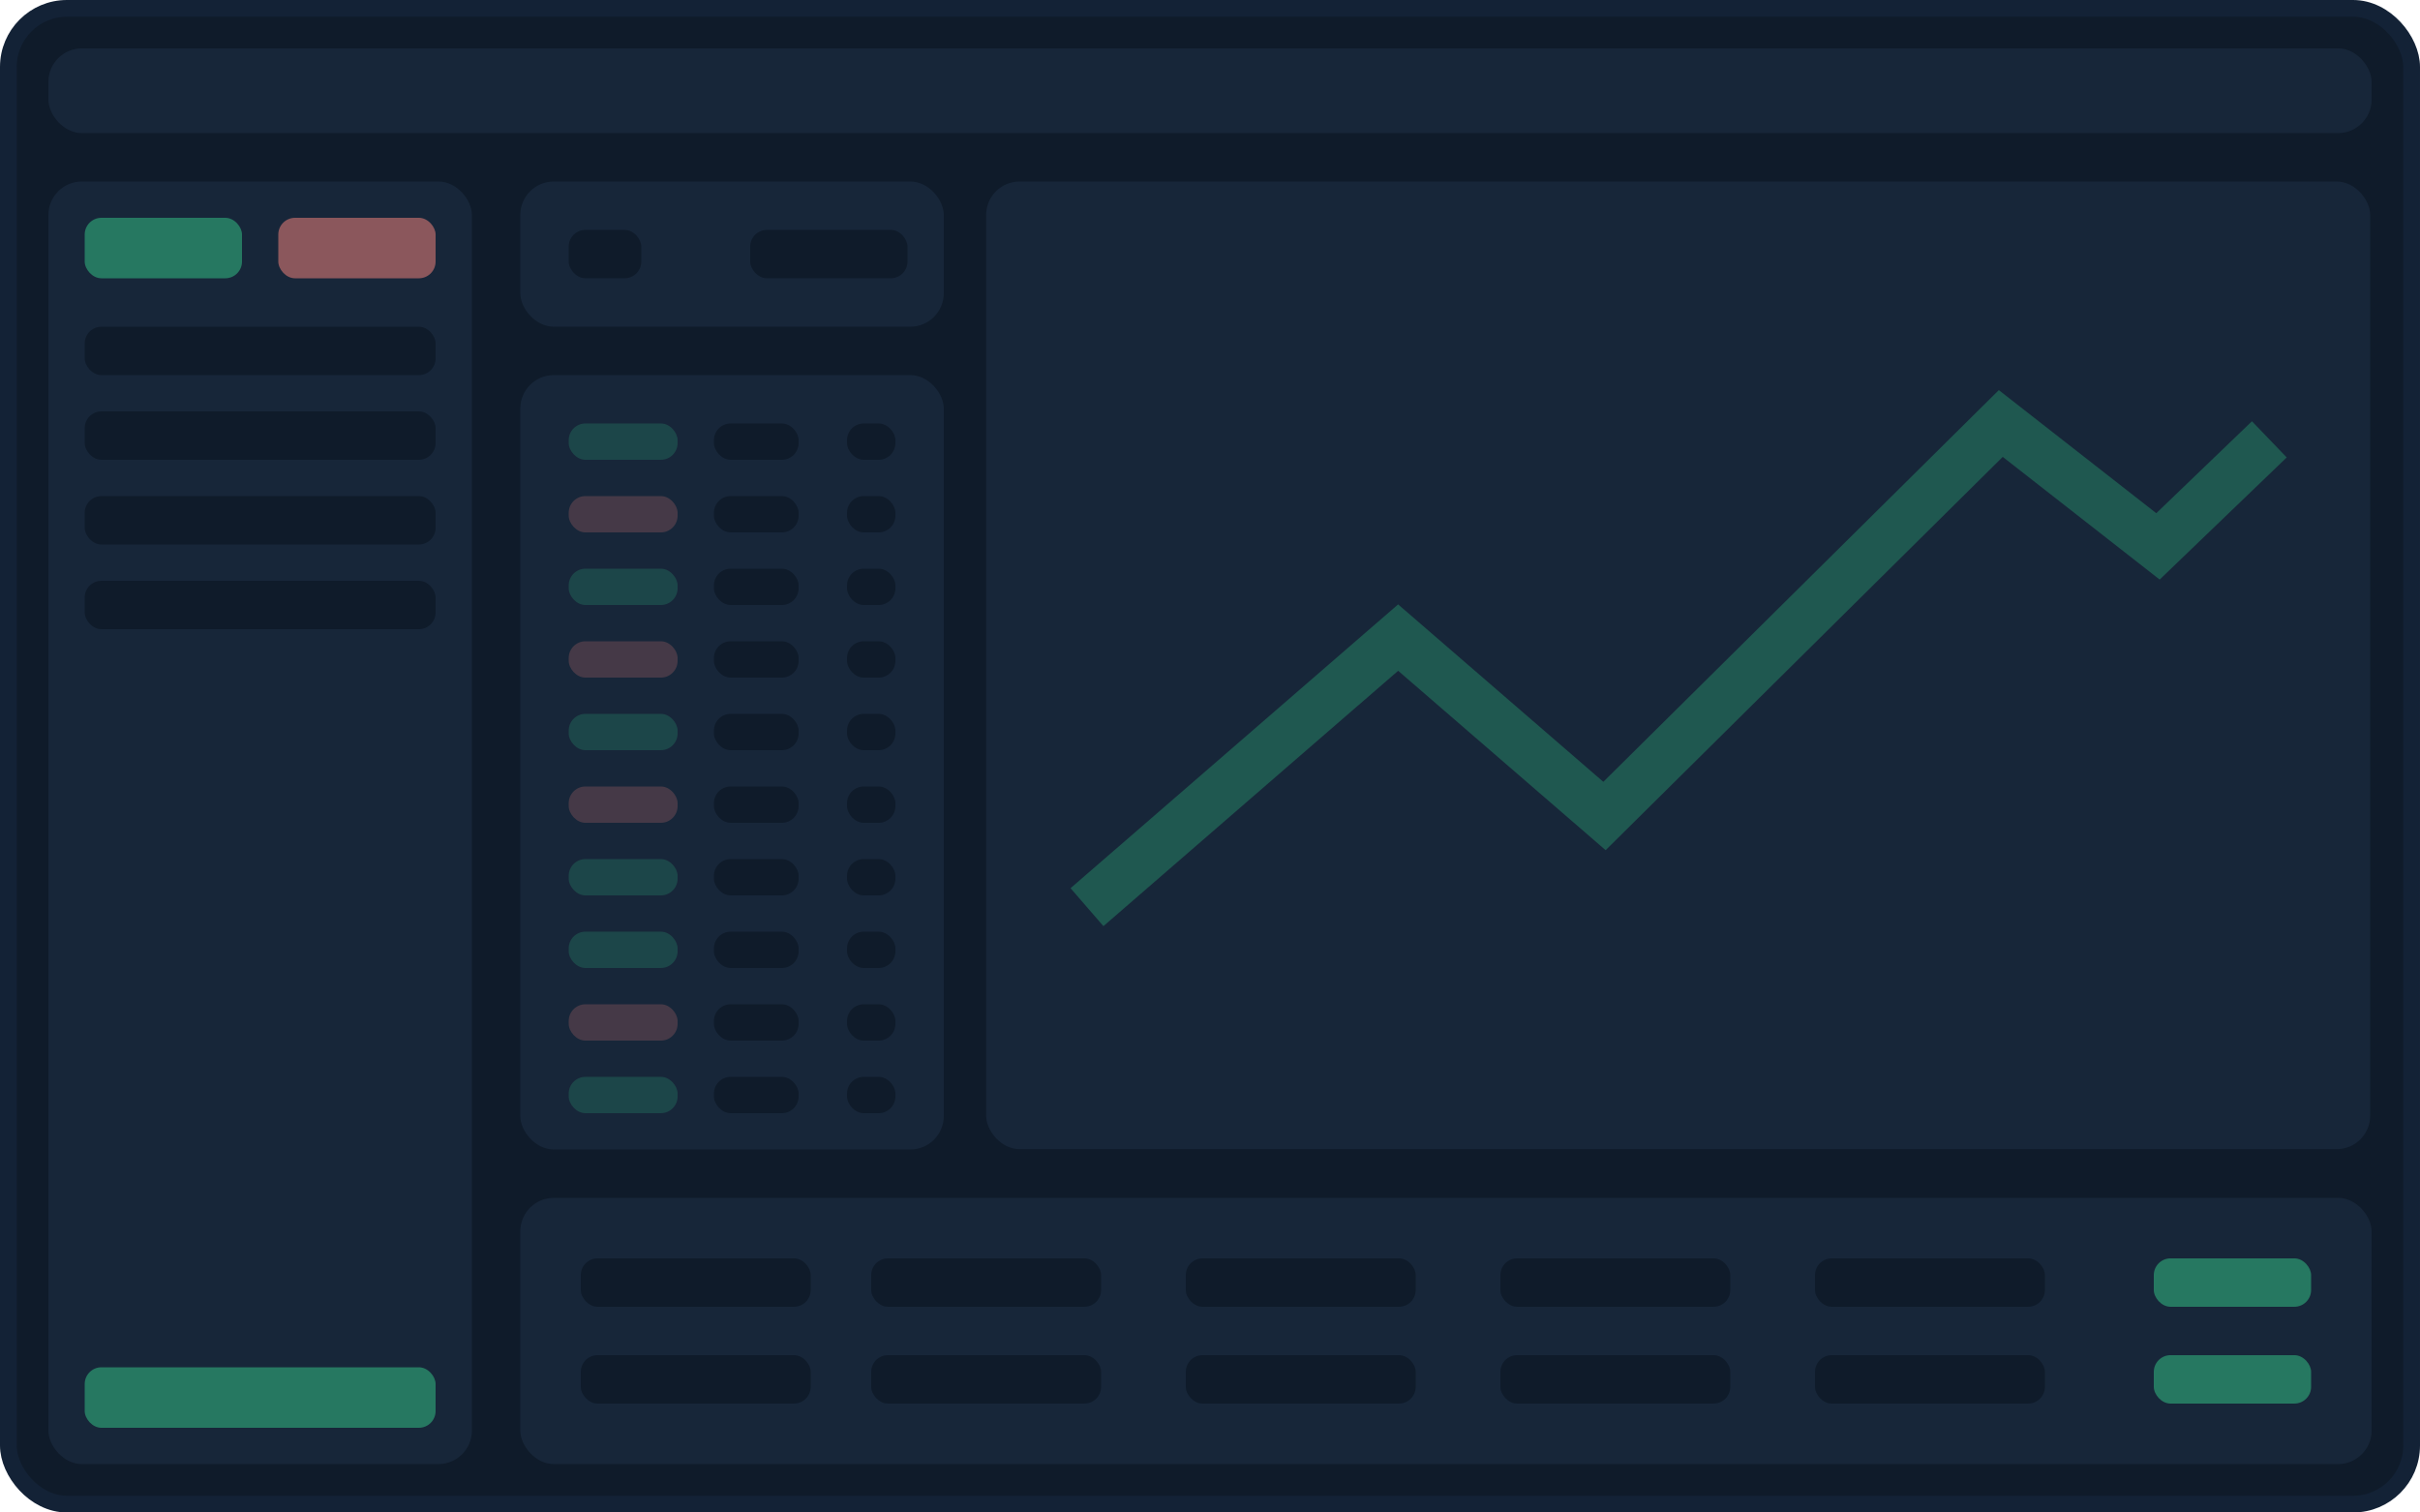 <svg width="120" height="75" viewBox="0 0 120 75" fill="none" xmlns="http://www.w3.org/2000/svg">
<rect x="0.415" y="0.415" width="119.17" height="74.17" rx="2.904" fill="#0F1B2A" stroke="#132236" stroke-width="0.83"/>
<rect x="2.4" y="2.399" width="115.2" height="4.2" rx="1.66" fill="#172639"/>
<rect x="2.4" y="9" width="21" height="63.6" rx="1.66" fill="#172639"/>
<rect x="4.2" y="10.8" width="7.8" height="3" rx="0.83" fill="#267861"/>
<rect x="4.2" y="67.8" width="17.4" height="3" rx="0.83" fill="#267861"/>
<rect x="13.8" y="10.8" width="7.8" height="3" rx="0.83" fill="#8B575C"/>
<rect x="4.2" y="16.201" width="17.4" height="2.4" rx="0.83" fill="#0F1B2A"/>
<rect x="4.2" y="20.399" width="17.4" height="2.4" rx="0.83" fill="#0F1B2A"/>
<rect x="4.2" y="24.6" width="17.4" height="2.4" rx="0.83" fill="#0F1B2A"/>
<rect x="4.2" y="28.8" width="17.4" height="2.4" rx="0.83" fill="#0F1B2A"/>
<rect x="48.9" y="9" width="68.629" height="47.984" rx="1.66" fill="#172639"/>
<path opacity="0.3" d="M53.9 44.984L69.329 31.616L79.561 40.463L99.212 21L107.007 27.094L112.529 21.786" stroke="#34CB88" stroke-width="2.489"/>
<rect x="25.8" y="59.399" width="91.8" height="13.2" rx="1.66" fill="#172639"/>
<rect x="28.8" y="62.399" width="11.4" height="2.4" rx="0.83" fill="#0F1B2A"/>
<rect x="28.8" y="67.199" width="11.4" height="2.4" rx="0.83" fill="#0F1B2A"/>
<rect x="43.2" y="62.399" width="11.4" height="2.4" rx="0.83" fill="#0F1B2A"/>
<rect x="43.2" y="67.199" width="11.4" height="2.4" rx="0.83" fill="#0F1B2A"/>
<rect x="58.8" y="62.399" width="11.4" height="2.4" rx="0.83" fill="#0F1B2A"/>
<rect x="58.8" y="67.199" width="11.4" height="2.4" rx="0.83" fill="#0F1B2A"/>
<rect x="74.4" y="62.399" width="11.4" height="2.4" rx="0.83" fill="#0F1B2A"/>
<rect x="74.4" y="67.199" width="11.4" height="2.4" rx="0.83" fill="#0F1B2A"/>
<rect x="90" y="62.399" width="11.4" height="2.4" rx="0.83" fill="#0F1B2A"/>
<rect x="90" y="67.199" width="11.4" height="2.4" rx="0.83" fill="#0F1B2A"/>
<rect x="106.8" y="62.399" width="7.8" height="2.4" rx="0.83" fill="#267861"/>
<rect x="106.8" y="67.199" width="7.8" height="2.4" rx="0.83" fill="#267861"/>
<rect x="25.8" y="9" width="21" height="7.2" rx="1.66" fill="#172639"/>
<rect x="28.2" y="11.399" width="3.6" height="2.4" rx="0.83" fill="#0F1B2A"/>
<rect x="37.2" y="11.399" width="7.8" height="2.4" rx="0.83" fill="#0F1B2A"/>
<rect x="25.8" y="18.6" width="21" height="38.4" rx="1.66" fill="#172639"/>
<rect opacity="0.2" x="28.2" y="20.999" width="5.4" height="1.8" rx="0.83" fill="#34CB88"/>
<rect x="35.401" y="20.999" width="4.2" height="1.8" rx="0.83" fill="#0F1B2A"/>
<rect x="42.001" y="20.999" width="2.4" height="1.8" rx="0.83" fill="#0F1B2A"/>
<rect opacity="0.2" x="28.2" y="24.6" width="5.4" height="1.8" rx="0.83" fill="#FF887F"/>
<rect opacity="0.2" x="28.2" y="28.2" width="5.4" height="1.8" rx="0.83" fill="#34CB88"/>
<rect opacity="0.2" x="28.2" y="31.8" width="5.4" height="1.8" rx="0.83" fill="#FF887F"/>
<rect opacity="0.2" x="28.2" y="35.399" width="5.4" height="1.8" rx="0.83" fill="#34CB88"/>
<rect opacity="0.2" x="28.2" y="39" width="5.4" height="1.8" rx="0.83" fill="#FF887F"/>
<rect opacity="0.2" x="28.2" y="42.6" width="5.4" height="1.8" rx="0.83" fill="#34CB88"/>
<rect opacity="0.2" x="28.2" y="46.199" width="5.4" height="1.8" rx="0.83" fill="#34CB88"/>
<rect opacity="0.2" x="28.2" y="49.8" width="5.4" height="1.8" rx="0.83" fill="#FF887F"/>
<rect opacity="0.2" x="28.2" y="53.399" width="5.4" height="1.8" rx="0.83" fill="#34CB88"/>
<rect x="35.401" y="24.6" width="4.2" height="1.8" rx="0.83" fill="#0F1B2A"/>
<rect x="35.401" y="28.2" width="4.2" height="1.8" rx="0.83" fill="#0F1B2A"/>
<rect x="35.401" y="31.8" width="4.2" height="1.8" rx="0.83" fill="#0F1B2A"/>
<rect x="35.401" y="35.399" width="4.2" height="1.8" rx="0.83" fill="#0F1B2A"/>
<rect x="35.401" y="39" width="4.2" height="1.8" rx="0.83" fill="#0F1B2A"/>
<rect x="35.401" y="42.6" width="4.2" height="1.8" rx="0.83" fill="#0F1B2A"/>
<rect x="35.401" y="46.199" width="4.2" height="1.8" rx="0.83" fill="#0F1B2A"/>
<rect x="35.401" y="49.8" width="4.2" height="1.8" rx="0.83" fill="#0F1B2A"/>
<rect x="35.401" y="53.399" width="4.2" height="1.8" rx="0.83" fill="#0F1B2A"/>
<rect x="42.001" y="24.6" width="2.4" height="1.8" rx="0.83" fill="#0F1B2A"/>
<rect x="42.001" y="28.2" width="2.4" height="1.8" rx="0.83" fill="#0F1B2A"/>
<rect x="42.001" y="31.8" width="2.4" height="1.8" rx="0.83" fill="#0F1B2A"/>
<rect x="42.001" y="35.399" width="2.4" height="1.8" rx="0.83" fill="#0F1B2A"/>
<rect x="42.001" y="39" width="2.4" height="1.8" rx="0.83" fill="#0F1B2A"/>
<rect x="42.001" y="42.6" width="2.4" height="1.8" rx="0.83" fill="#0F1B2A"/>
<rect x="42.001" y="46.199" width="2.4" height="1.8" rx="0.83" fill="#0F1B2A"/>
<rect x="42.001" y="49.8" width="2.4" height="1.8" rx="0.83" fill="#0F1B2A"/>
<rect x="42.001" y="53.399" width="2.4" height="1.8" rx="0.83" fill="#0F1B2A"/>
</svg>
